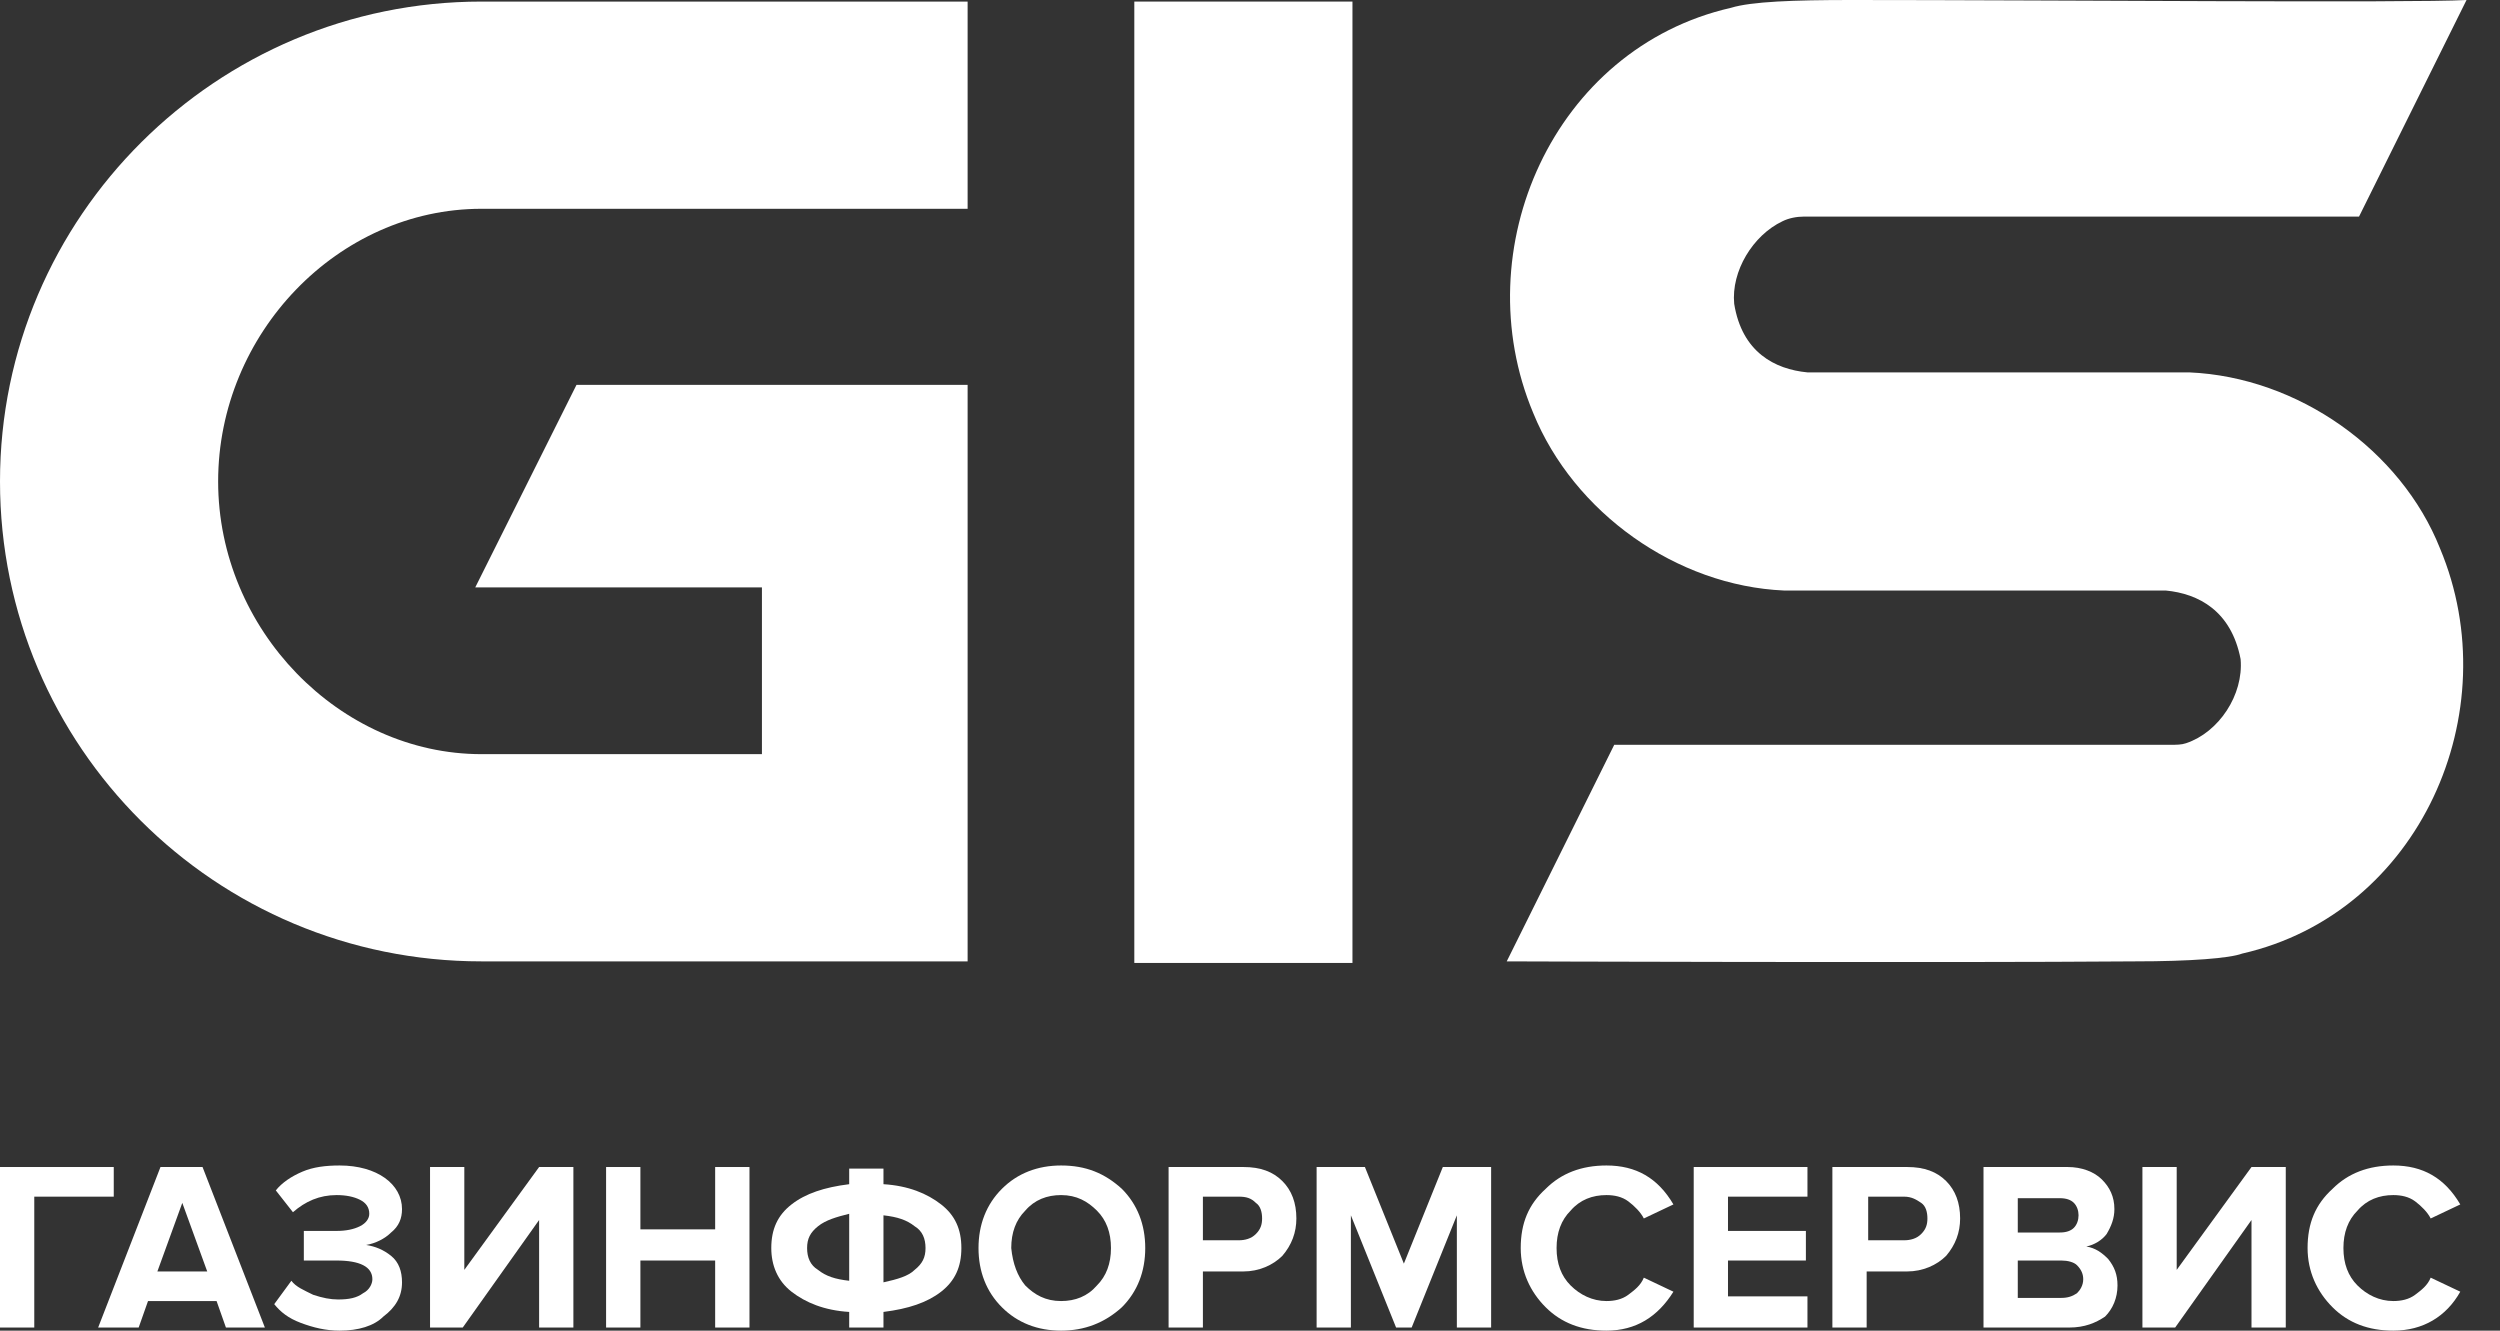 <?xml version="1.0" encoding="UTF-8"?> <svg xmlns="http://www.w3.org/2000/svg" width="62" height="33" viewBox="0 0 62 33" fill="none"><rect x="0" y="0" width="62" height="33" fill="#333333" stroke="none"/><path d="M33.541 0.039H28.131V23.881H33.541V0.039Z" fill="white"></path><path d="M54.292 9.235H53.751H44.824C44.013 9.158 43.201 8.733 43.008 7.535C42.931 6.724 43.472 5.835 44.206 5.487C44.361 5.41 44.554 5.371 44.747 5.371H58.504L61.17 0C59.817 0.077 50.852 0 45.906 0C44.477 0 43.433 0.039 42.931 0.193C38.526 1.198 36.323 6.183 38.023 10.24C39.028 12.713 41.578 14.529 44.245 14.645H44.786H53.712C54.523 14.723 55.335 15.148 55.567 16.346C55.644 17.234 55.026 18.162 54.214 18.432C54.098 18.471 53.983 18.471 53.828 18.471H40.033L37.367 23.842C37.367 23.842 48.186 23.881 52.939 23.842C54.33 23.842 55.296 23.765 55.605 23.649C60.011 22.644 62.213 17.659 60.513 13.602C59.547 11.168 56.996 9.351 54.292 9.235Z" fill="white"></path><path d="M23.997 9.545H14.452H14.297L11.786 14.568H18.896V18.703H11.94C8.424 18.703 5.41 15.611 5.41 11.94C5.41 8.269 8.385 5.178 11.94 5.178H23.997V0.039H11.94C5.371 0.039 0 5.371 0 11.94C0 18.509 5.333 23.842 11.94 23.842H23.997V9.545Z" fill="white"></path><path d="M0.85 32.923H0V28.942H2.821V29.677H0.85V32.923Z" fill="white"></path><path d="M6.569 32.923H5.603L5.371 32.266H3.671L3.439 32.923H2.434L3.98 28.942H5.023L6.569 32.923ZM5.139 31.532L4.521 29.831L3.903 31.532H5.139Z" fill="white"></path><path d="M8.424 33C8.076 33 7.767 32.923 7.458 32.807C7.149 32.691 6.956 32.536 6.801 32.343L7.226 31.763C7.342 31.918 7.535 31.995 7.767 32.111C7.999 32.188 8.192 32.227 8.385 32.227C8.656 32.227 8.849 32.188 9.004 32.072C9.158 31.995 9.235 31.841 9.235 31.725C9.235 31.416 8.926 31.261 8.347 31.261H7.535V30.527H8.347C8.579 30.527 8.772 30.488 8.926 30.411C9.081 30.334 9.158 30.218 9.158 30.102C9.158 29.947 9.081 29.831 8.926 29.754C8.772 29.677 8.579 29.638 8.347 29.638C7.922 29.638 7.574 29.793 7.265 30.063L6.84 29.522C6.994 29.329 7.226 29.174 7.497 29.058C7.767 28.942 8.076 28.904 8.424 28.904C8.888 28.904 9.274 29.02 9.545 29.213C9.815 29.406 9.97 29.677 9.97 29.986C9.97 30.218 9.892 30.411 9.699 30.566C9.545 30.72 9.313 30.836 9.081 30.875C9.313 30.913 9.506 30.991 9.699 31.145C9.892 31.3 9.97 31.532 9.97 31.802C9.97 32.15 9.815 32.42 9.506 32.652C9.274 32.884 8.888 33 8.424 33Z" fill="white"></path><path d="M11.476 32.923H10.665V28.942H11.515V31.493L13.37 28.942H14.22V32.923H13.37V30.256L11.476 32.923Z" fill="white"></path><path d="M18.587 32.923H17.736V31.261H15.882V32.923H15.031V28.942H15.882V30.488H17.736V28.942H18.587V32.923Z" fill="white"></path><path d="M21.91 32.923H21.06V32.536C20.442 32.498 19.978 32.304 19.63 32.034C19.282 31.763 19.128 31.377 19.128 30.952C19.128 30.488 19.282 30.14 19.63 29.87C19.978 29.599 20.442 29.445 21.06 29.368V28.981H21.91V29.368C22.528 29.406 22.992 29.599 23.34 29.87C23.687 30.14 23.842 30.488 23.842 30.952C23.842 31.416 23.687 31.763 23.34 32.034C22.992 32.304 22.528 32.459 21.91 32.536V32.923ZM20.287 30.411C20.094 30.566 20.016 30.72 20.016 30.952C20.016 31.184 20.094 31.377 20.287 31.493C20.48 31.648 20.712 31.725 21.06 31.763V30.102C20.751 30.179 20.48 30.256 20.287 30.411ZM22.683 31.493C22.876 31.338 22.953 31.184 22.953 30.952C22.953 30.72 22.876 30.527 22.683 30.411C22.489 30.256 22.258 30.179 21.91 30.14V31.802C22.258 31.725 22.528 31.648 22.683 31.493Z" fill="white"></path><path d="M26.315 33C25.735 33 25.233 32.807 24.847 32.42C24.46 32.034 24.267 31.532 24.267 30.952C24.267 30.372 24.46 29.87 24.847 29.483C25.233 29.097 25.735 28.904 26.315 28.904C26.933 28.904 27.397 29.097 27.822 29.483C28.209 29.87 28.402 30.372 28.402 30.952C28.402 31.532 28.209 32.034 27.822 32.42C27.397 32.807 26.895 33 26.315 33ZM25.426 31.879C25.658 32.111 25.929 32.266 26.315 32.266C26.663 32.266 26.972 32.15 27.204 31.879C27.436 31.647 27.552 31.338 27.552 30.952C27.552 30.566 27.436 30.256 27.204 30.024C26.972 29.793 26.701 29.638 26.315 29.638C25.967 29.638 25.658 29.754 25.426 30.024C25.195 30.256 25.079 30.566 25.079 30.952C25.117 31.338 25.233 31.647 25.426 31.879Z" fill="white"></path><path d="M29.832 32.923H28.981V28.942H30.836C31.261 28.942 31.57 29.058 31.802 29.29C32.034 29.522 32.15 29.831 32.15 30.218C32.15 30.566 32.034 30.875 31.802 31.145C31.57 31.377 31.223 31.532 30.836 31.532H29.832V32.923ZM30.72 30.759C30.875 30.759 31.029 30.72 31.145 30.604C31.261 30.488 31.3 30.372 31.3 30.218C31.3 30.063 31.261 29.909 31.145 29.831C31.029 29.715 30.913 29.677 30.72 29.677H29.832V30.759H30.72Z" fill="white"></path><path d="M36.98 32.923H36.13V30.14L35.009 32.923H34.623L33.502 30.14V32.923H32.652V28.942H33.85L34.816 31.338L35.782 28.942H36.98V32.923Z" fill="white"></path><path d="M39.84 33C39.221 33 38.719 32.807 38.333 32.42C37.946 32.034 37.714 31.532 37.714 30.952C37.714 30.334 37.908 29.87 38.333 29.483C38.719 29.097 39.221 28.904 39.84 28.904C40.574 28.904 41.115 29.213 41.501 29.87L40.767 30.218C40.69 30.063 40.535 29.909 40.381 29.793C40.226 29.677 40.033 29.638 39.84 29.638C39.492 29.638 39.183 29.754 38.951 30.024C38.719 30.256 38.603 30.566 38.603 30.952C38.603 31.338 38.719 31.647 38.951 31.879C39.183 32.111 39.492 32.266 39.84 32.266C40.033 32.266 40.226 32.227 40.381 32.111C40.535 31.995 40.69 31.879 40.767 31.686L41.501 32.034C41.115 32.652 40.574 33 39.84 33Z" fill="white"></path><path d="M44.825 32.923H42.004V28.942H44.825V29.677H42.854V30.527H44.786V31.261H42.854V32.15H44.825V32.923Z" fill="white"></path><path d="M46.293 32.923H45.443V28.942H47.297C47.722 28.942 48.032 29.058 48.264 29.29C48.495 29.522 48.611 29.831 48.611 30.218C48.611 30.566 48.495 30.875 48.264 31.145C48.032 31.377 47.684 31.532 47.297 31.532H46.293V32.923ZM47.22 30.759C47.375 30.759 47.529 30.72 47.645 30.604C47.761 30.488 47.8 30.372 47.8 30.218C47.8 30.063 47.761 29.909 47.645 29.831C47.529 29.754 47.413 29.677 47.22 29.677H46.331V30.759H47.22Z" fill="white"></path><path d="M51.316 32.923H49.191V28.942H51.278C51.625 28.942 51.934 29.058 52.128 29.252C52.321 29.445 52.437 29.677 52.437 29.986C52.437 30.218 52.359 30.411 52.244 30.604C52.128 30.759 51.934 30.875 51.741 30.913C51.973 30.952 52.128 31.068 52.282 31.222C52.437 31.416 52.514 31.609 52.514 31.879C52.514 32.188 52.398 32.459 52.205 32.652C51.973 32.807 51.703 32.923 51.316 32.923ZM51.084 30.566C51.239 30.566 51.355 30.527 51.432 30.45C51.509 30.372 51.548 30.256 51.548 30.14C51.548 30.024 51.509 29.909 51.432 29.831C51.355 29.754 51.239 29.715 51.084 29.715H50.041V30.566H51.084ZM51.123 32.188C51.278 32.188 51.394 32.15 51.509 32.072C51.587 31.995 51.664 31.879 51.664 31.725C51.664 31.609 51.625 31.493 51.509 31.377C51.432 31.3 51.278 31.261 51.123 31.261H50.041V32.188H51.123Z" fill="white"></path><path d="M53.944 32.923H53.132V28.942H53.982V31.493L55.837 28.942H56.687V32.923H55.837V30.256L53.944 32.923Z" fill="white"></path><path d="M59.354 33C58.736 33 58.233 32.807 57.847 32.42C57.46 32.034 57.228 31.532 57.228 30.952C57.228 30.334 57.422 29.87 57.847 29.483C58.233 29.097 58.736 28.904 59.354 28.904C60.088 28.904 60.629 29.213 61.015 29.87L60.281 30.218C60.204 30.063 60.049 29.909 59.895 29.793C59.74 29.677 59.547 29.638 59.354 29.638C59.006 29.638 58.697 29.754 58.465 30.024C58.233 30.256 58.117 30.566 58.117 30.952C58.117 31.338 58.233 31.647 58.465 31.879C58.697 32.111 59.006 32.266 59.354 32.266C59.547 32.266 59.74 32.227 59.895 32.111C60.049 31.995 60.204 31.879 60.281 31.686L61.015 32.034C60.668 32.652 60.088 33 59.354 33Z" fill="white"></path></svg> 